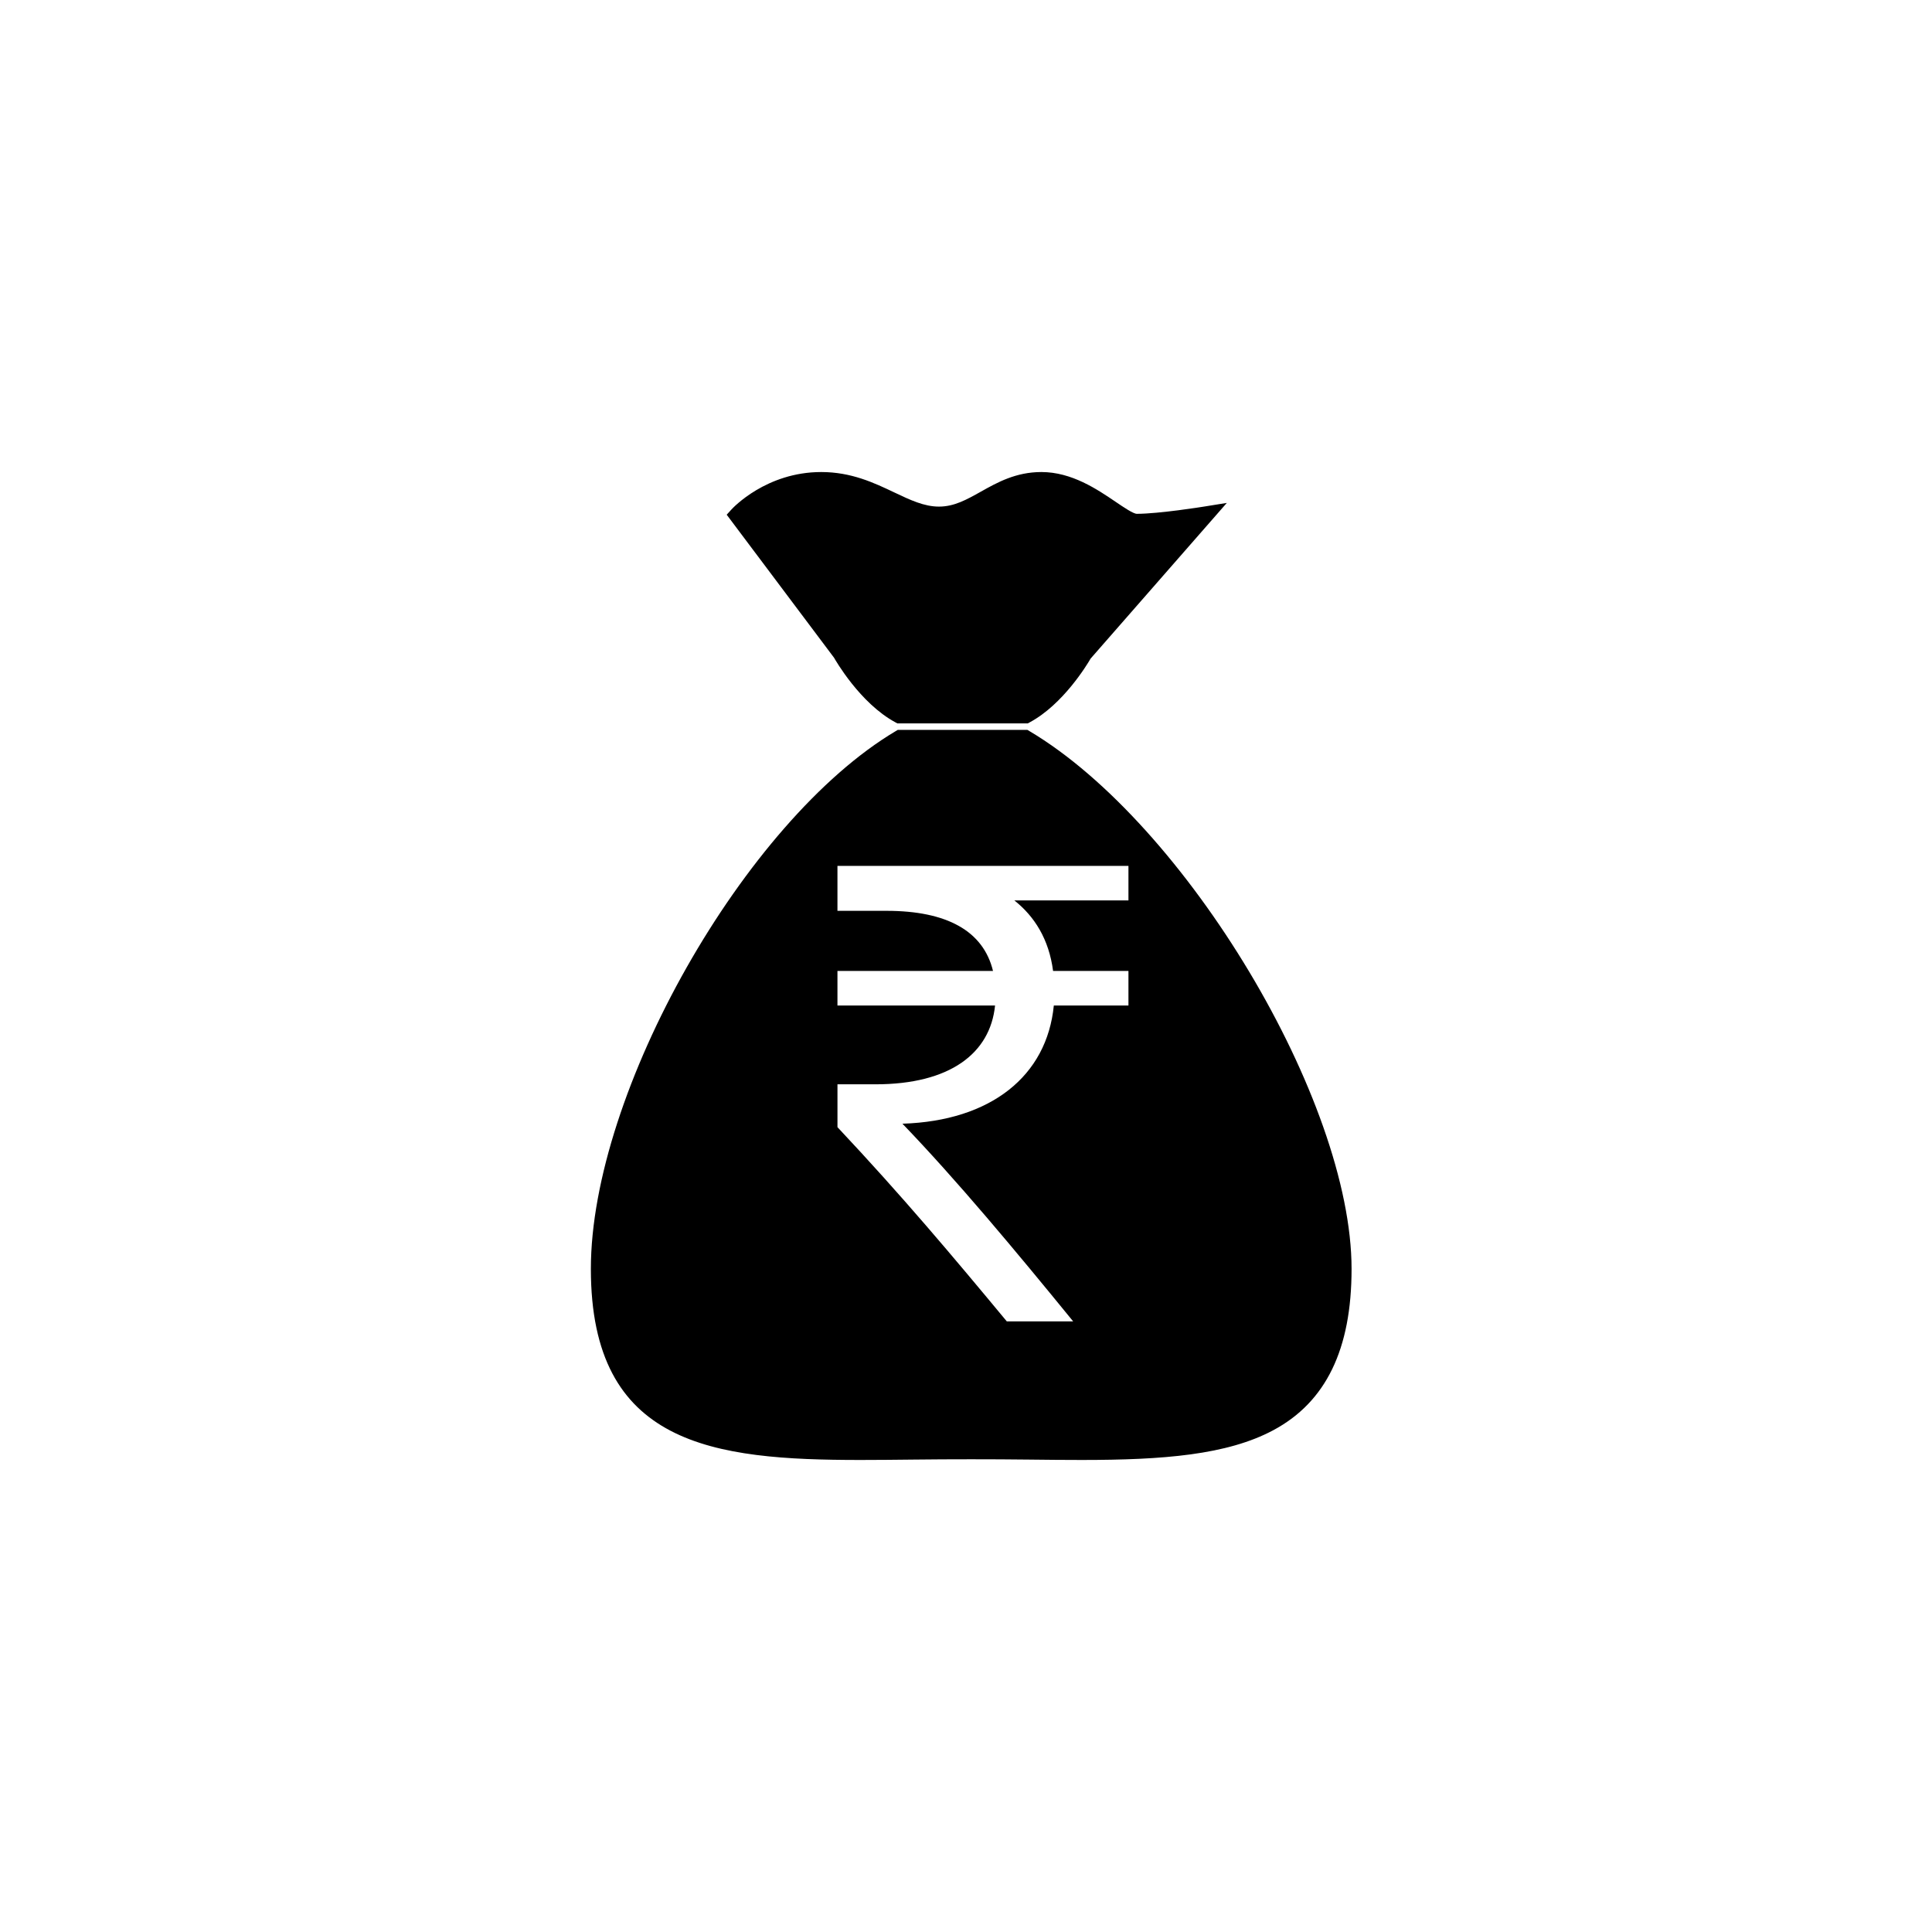 <?xml version="1.0" encoding="UTF-8"?>
<!-- Uploaded to: ICON Repo, www.iconrepo.com, Generator: ICON Repo Mixer Tools -->
<svg fill="#000000" width="800px" height="800px" version="1.1" viewBox="144 144 512 512" xmlns="http://www.w3.org/2000/svg">
 <g>
  <path d="m416.82 337.75-0.539-0.32h-34.363l-0.539 0.32c-40.023 23.781-80.793 95.707-80.793 142.52 0 46.828 32.387 50.637 71.508 50.637 4.519 0 9.184-0.051 13.957-0.102 9.988-0.113 20.672-0.113 30.664 0 4.773 0.055 9.434 0.102 13.957 0.102 21.605 0 38.496-1.336 50.723-7.863 13.988-7.465 20.785-21.457 20.785-42.773 0.004-44.609-43.875-117.87-85.359-142.52zm26.23 44.875h-30.23c5.312 4.215 9.16 10.258 10.258 18.688h19.973v9.16h-19.777c-1.832 18.676-16.676 30.586-40.117 31.32 14.285 14.84 29.859 33.523 45.242 52.387h-17.586c-14.289-17.215-27.66-33.156-44.875-51.473v-11.355h10.078c19.781 0 30.406-8.246 31.684-20.879h-41.766v-9.16h41.223c-2.57-10.625-12.273-15.934-28.215-15.934h-13.008v-11.91h77.117z"/>
  <path d="m381.3 335.43 0.508 0.273h34.57l0.504-0.273c8.832-4.746 15.168-15.215 16.145-16.902l36.09-41.25-6.266 1.008c-0.113 0.02-11.727 1.879-17.578 1.879-0.938 0-3.512-1.746-5.582-3.152-4.922-3.34-11.672-7.918-19.703-7.918-6.773 0-11.703 2.762-16.047 5.199-3.793 2.125-7.062 3.961-11.102 3.961-3.93 0-7.609-1.746-11.867-3.769-5.32-2.527-11.355-5.391-19.332-5.391-14.582 0-23.41 9.504-23.781 9.906l-1.277 1.402 28.453 37.906c0.281 0.492 6.859 12.062 16.266 17.121z"/>
 </g>
</svg>